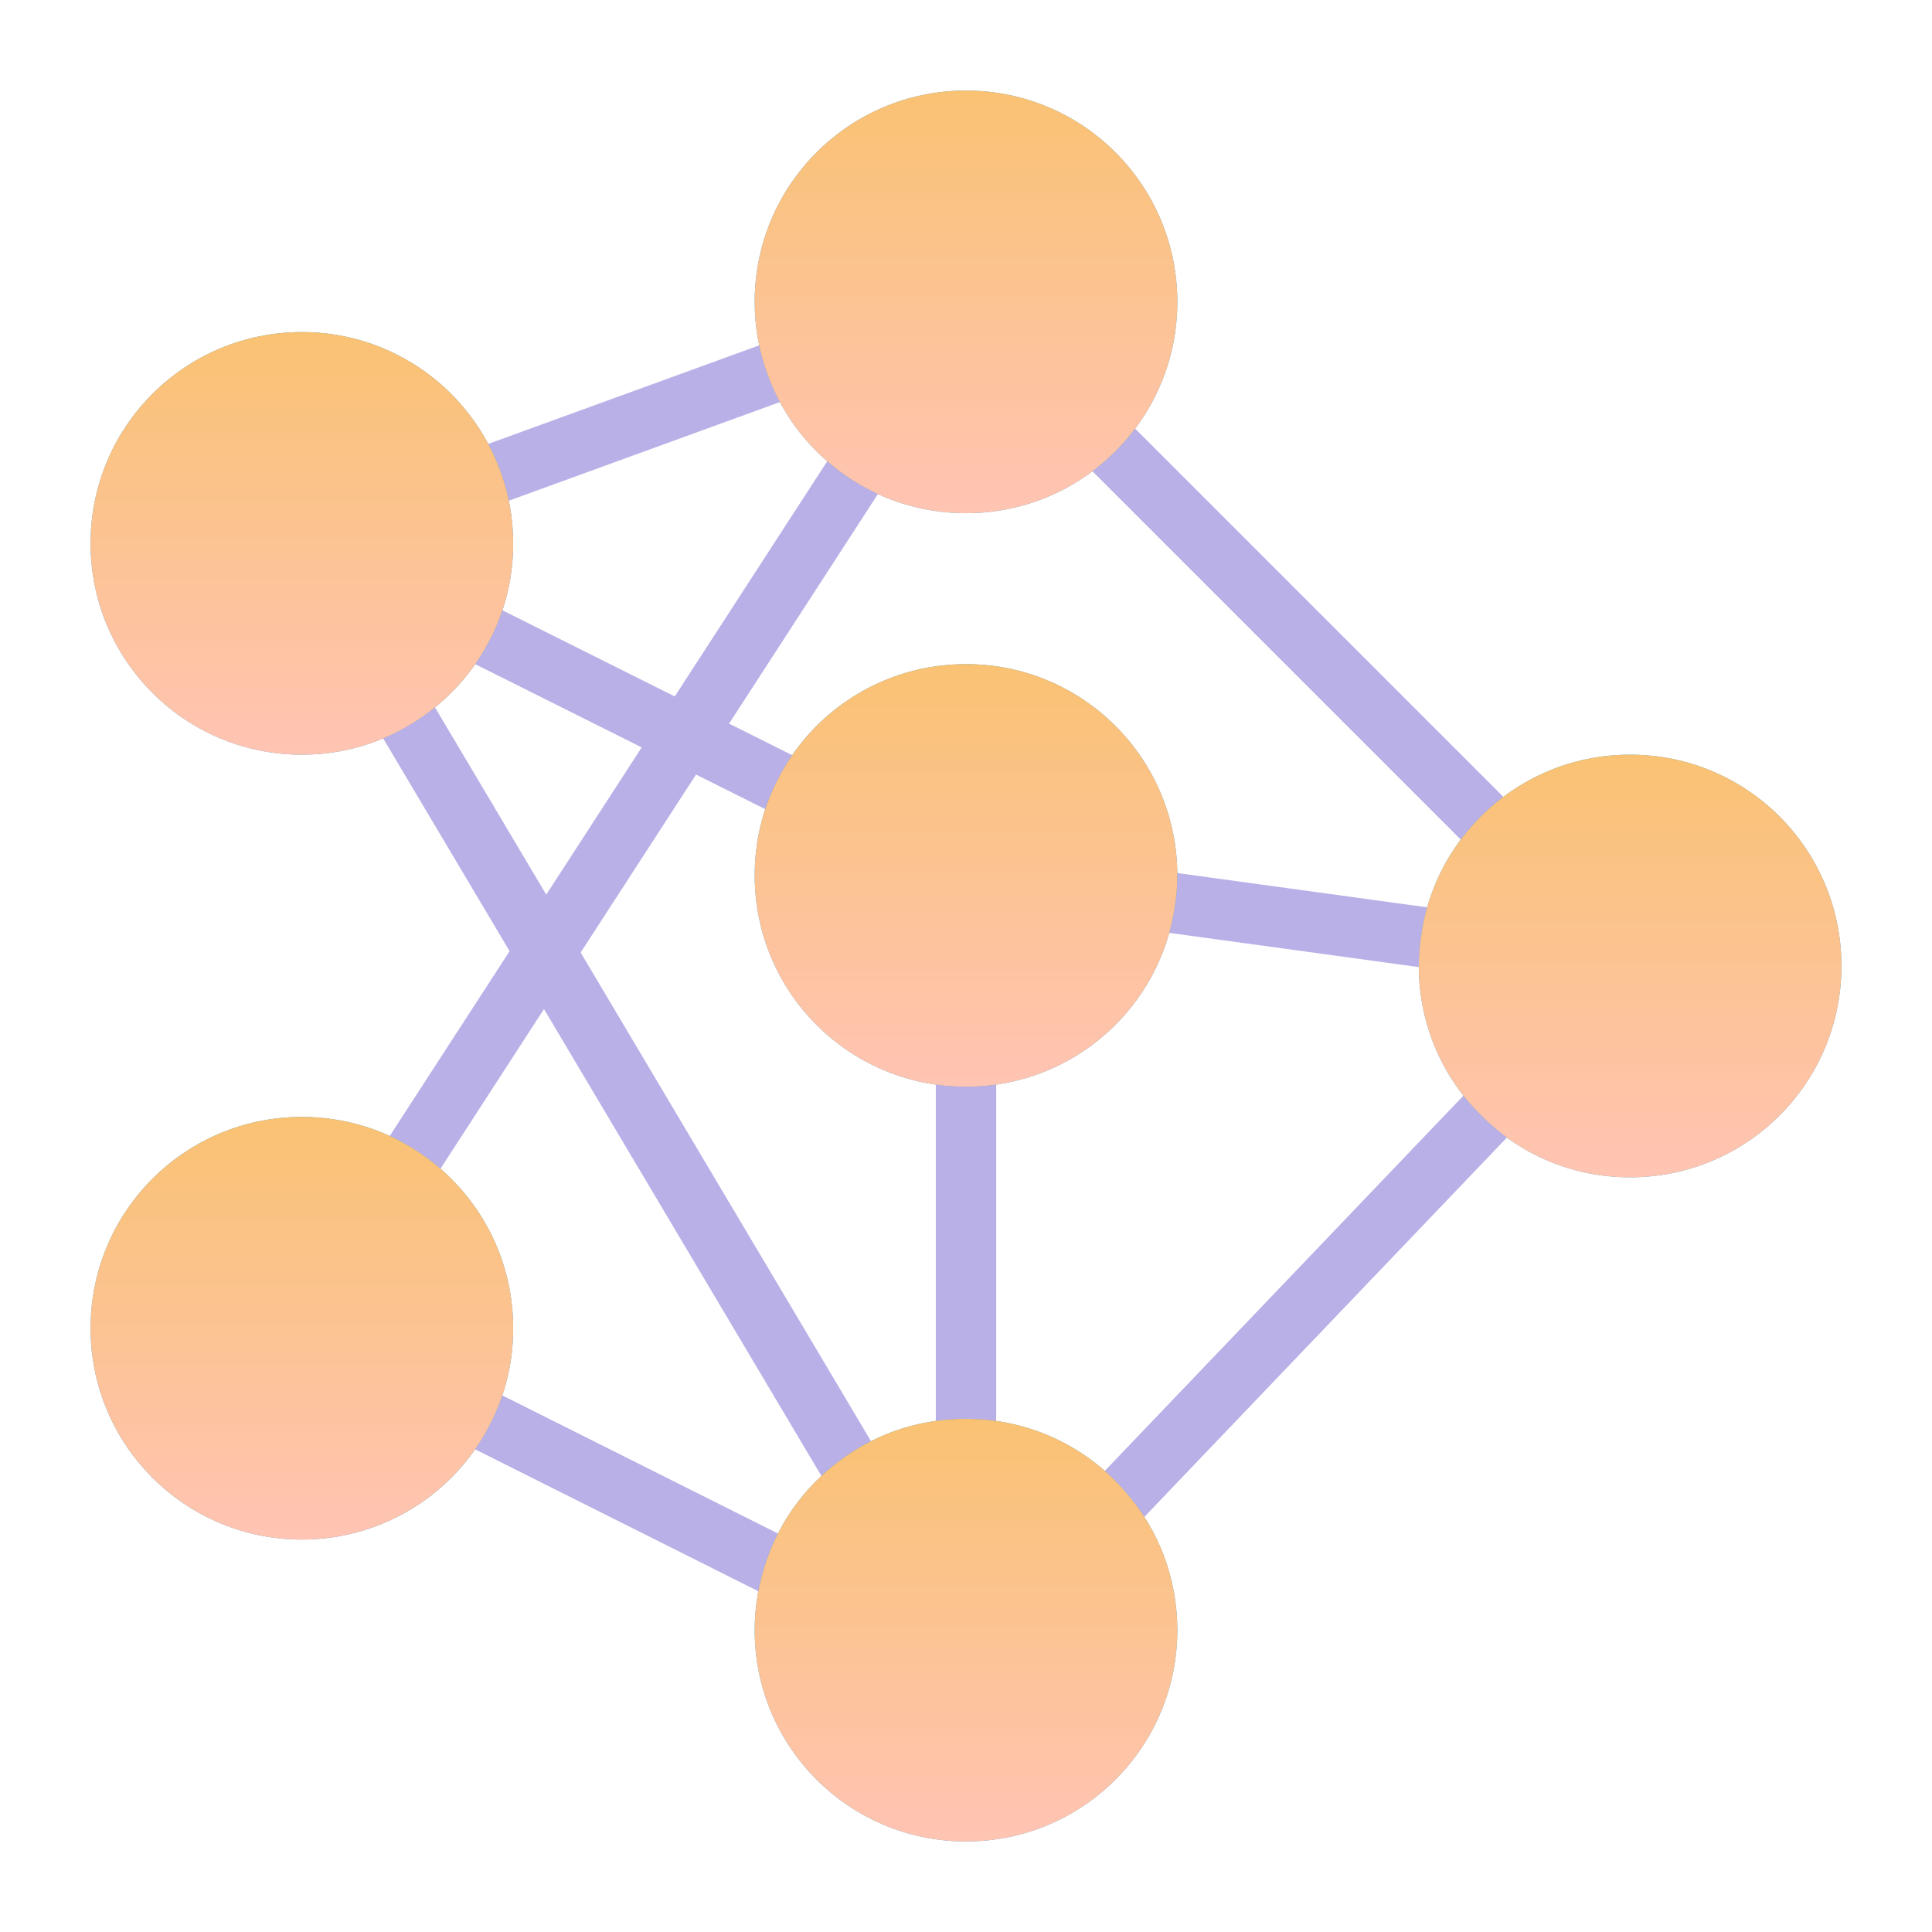 <?xml version="1.0" encoding="UTF-8"?> <svg xmlns="http://www.w3.org/2000/svg" width="120" height="120" viewBox="0 0 120 120" fill="none"><path d="M25.609 29.289L51.871 19.734L53.153 23.259L26.892 32.814L25.609 29.289Z" fill="#B9B0E7"></path><path d="M64.287 25.706L66.938 23.055L96.933 53.05L94.282 55.701L64.287 25.706Z" fill="#B9B0E7"></path><path d="M69.115 57.46L69.625 53.746L92.132 56.834L91.623 60.549L69.115 57.46Z" fill="#B9B0E7"></path><path d="M23.518 38.252L25.194 34.9L55.18 49.893L53.504 53.246L23.518 38.252Z" fill="#B9B0E7"></path><path d="M24.775 87.647L26.456 84.293L53.306 97.748L51.626 101.103L24.775 87.647Z" fill="#B9B0E7"></path><path d="M58.125 61.875H61.875V93.75H58.125V61.875Z" fill="#B9B0E7"></path><path d="M21.998 73.966L53.592 25.24L56.738 27.28L25.144 76.006L21.998 73.966Z" fill="#B9B0E7"></path><path d="M64.938 95.212L94.519 64.261L97.231 66.852L67.649 97.804L64.938 95.212Z" fill="#B9B0E7"></path><path d="M21.93 42.718L25.155 40.801L56.061 92.816L52.836 94.732L21.93 42.718Z" fill="#B9B0E7"></path><path d="M31.875 82.5C31.875 84.619 31.387 86.606 30.488 88.369C28.35 92.681 23.887 95.625 18.75 95.625C11.494 95.625 5.625 89.756 5.625 82.5C5.625 75.244 11.494 69.375 18.75 69.375C21.394 69.375 23.831 70.144 25.875 71.475C29.494 73.819 31.875 77.869 31.875 82.5Z" fill="#4E9BB9"></path><path d="M31.875 82.5C31.875 84.619 31.387 86.606 30.488 88.369C28.35 92.681 23.887 95.625 18.75 95.625C11.494 95.625 5.625 89.756 5.625 82.5C5.625 75.244 11.494 69.375 18.75 69.375C21.394 69.375 23.831 70.144 25.875 71.475C29.494 73.819 31.875 77.869 31.875 82.5Z" fill="url(#paint0_linear_1738_316)"></path><path d="M69.956 92.719C71.944 95.006 73.125 97.987 73.125 101.25C73.125 108.506 67.256 114.375 60 114.375C52.744 114.375 46.875 108.506 46.875 101.25C46.875 99.731 47.138 98.287 47.606 96.938C48.506 94.294 50.231 92.062 52.481 90.487C54.6 88.987 57.188 88.125 60 88.125C63.994 88.125 67.575 89.906 69.956 92.719Z" fill="#4E9BB9"></path><path d="M69.956 92.719C71.944 95.006 73.125 97.987 73.125 101.25C73.125 108.506 67.256 114.375 60 114.375C52.744 114.375 46.875 108.506 46.875 101.25C46.875 99.731 47.138 98.287 47.606 96.938C48.506 94.294 50.231 92.062 52.481 90.487C54.6 88.987 57.188 88.125 60 88.125C63.994 88.125 67.575 89.906 69.956 92.719Z" fill="url(#paint1_linear_1738_316)"></path><path d="M101.25 46.875C108.506 46.875 114.375 52.744 114.375 60C114.375 67.256 108.506 73.125 101.25 73.125C97.725 73.125 94.537 71.756 92.194 69.469C89.681 67.106 88.125 63.731 88.125 60C88.125 59.4 88.162 58.819 88.256 58.237C88.631 55.312 89.981 52.706 91.969 50.719C94.35 48.337 97.612 46.875 101.25 46.875Z" fill="#4E9BB9"></path><path d="M101.25 46.875C108.506 46.875 114.375 52.744 114.375 60C114.375 67.256 108.506 73.125 101.25 73.125C97.725 73.125 94.537 71.756 92.194 69.469C89.681 67.106 88.125 63.731 88.125 60C88.125 59.4 88.162 58.819 88.256 58.237C88.631 55.312 89.981 52.706 91.969 50.719C94.35 48.337 97.612 46.875 101.25 46.875Z" fill="url(#paint2_linear_1738_316)"></path><path d="M72.994 56.138C72.15 62.55 66.656 67.5 60 67.5C52.744 67.5 46.875 61.631 46.875 54.375C46.875 52.256 47.362 50.269 48.263 48.506C50.4 44.194 54.862 41.25 60 41.25C67.256 41.25 73.125 47.119 73.125 54.375C73.125 54.975 73.088 55.556 72.994 56.138Z" fill="#4E9BB9"></path><path d="M72.994 56.138C72.15 62.55 66.656 67.5 60 67.5C52.744 67.5 46.875 61.631 46.875 54.375C46.875 52.256 47.362 50.269 48.263 48.506C50.4 44.194 54.862 41.25 60 41.25C67.256 41.25 73.125 47.119 73.125 54.375C73.125 54.975 73.088 55.556 72.994 56.138Z" fill="url(#paint3_linear_1738_316)"></path><path d="M60 5.625C67.256 5.625 73.125 11.494 73.125 18.75C73.125 22.387 71.662 25.65 69.281 28.031C66.9 30.413 63.638 31.875 60 31.875C57.356 31.875 54.919 31.106 52.875 29.775C50.494 28.238 48.638 25.95 47.663 23.231C47.156 21.844 46.875 20.325 46.875 18.75C46.875 11.494 52.744 5.625 60 5.625Z" fill="#4E9BB9"></path><path d="M60 5.625C67.256 5.625 73.125 11.494 73.125 18.75C73.125 22.387 71.662 25.65 69.281 28.031C66.9 30.413 63.638 31.875 60 31.875C57.356 31.875 54.919 31.106 52.875 29.775C50.494 28.238 48.638 25.95 47.663 23.231C47.156 21.844 46.875 20.325 46.875 18.75C46.875 11.494 52.744 5.625 60 5.625Z" fill="url(#paint4_linear_1738_316)"></path><path d="M31.087 29.269C31.594 30.656 31.875 32.175 31.875 33.75C31.875 35.869 31.387 37.856 30.488 39.619C29.363 41.869 27.619 43.744 25.462 45.019C23.512 46.2 21.206 46.875 18.75 46.875C11.494 46.875 5.625 41.006 5.625 33.75C5.625 26.494 11.494 20.625 18.75 20.625C24.431 20.625 29.25 24.225 31.087 29.269Z" fill="#4E9BB9"></path><path d="M31.087 29.269C31.594 30.656 31.875 32.175 31.875 33.75C31.875 35.869 31.387 37.856 30.488 39.619C29.363 41.869 27.619 43.744 25.462 45.019C23.512 46.2 21.206 46.875 18.75 46.875C11.494 46.875 5.625 41.006 5.625 33.75C5.625 26.494 11.494 20.625 18.75 20.625C24.431 20.625 29.25 24.225 31.087 29.269Z" fill="url(#paint5_linear_1738_316)"></path><defs><linearGradient id="paint0_linear_1738_316" x1="18.75" y1="69.375" x2="18.75" y2="95.625" gradientUnits="userSpaceOnUse"><stop stop-color="#F9C273"></stop><stop offset="1" stop-color="#FFC4B3"></stop></linearGradient><linearGradient id="paint1_linear_1738_316" x1="60" y1="88.125" x2="60" y2="114.375" gradientUnits="userSpaceOnUse"><stop stop-color="#F9C273"></stop><stop offset="1" stop-color="#FFC4B3"></stop></linearGradient><linearGradient id="paint2_linear_1738_316" x1="101.25" y1="46.875" x2="101.25" y2="73.125" gradientUnits="userSpaceOnUse"><stop stop-color="#F9C273"></stop><stop offset="1" stop-color="#FFC4B3"></stop></linearGradient><linearGradient id="paint3_linear_1738_316" x1="60" y1="41.25" x2="60" y2="67.5" gradientUnits="userSpaceOnUse"><stop stop-color="#F9C273"></stop><stop offset="1" stop-color="#FFC4B3"></stop></linearGradient><linearGradient id="paint4_linear_1738_316" x1="60" y1="5.625" x2="60" y2="31.875" gradientUnits="userSpaceOnUse"><stop stop-color="#F9C273"></stop><stop offset="1" stop-color="#FFC4B3"></stop></linearGradient><linearGradient id="paint5_linear_1738_316" x1="18.75" y1="20.625" x2="18.75" y2="46.875" gradientUnits="userSpaceOnUse"><stop stop-color="#F9C273"></stop><stop offset="1" stop-color="#FFC4B3"></stop></linearGradient></defs></svg> 